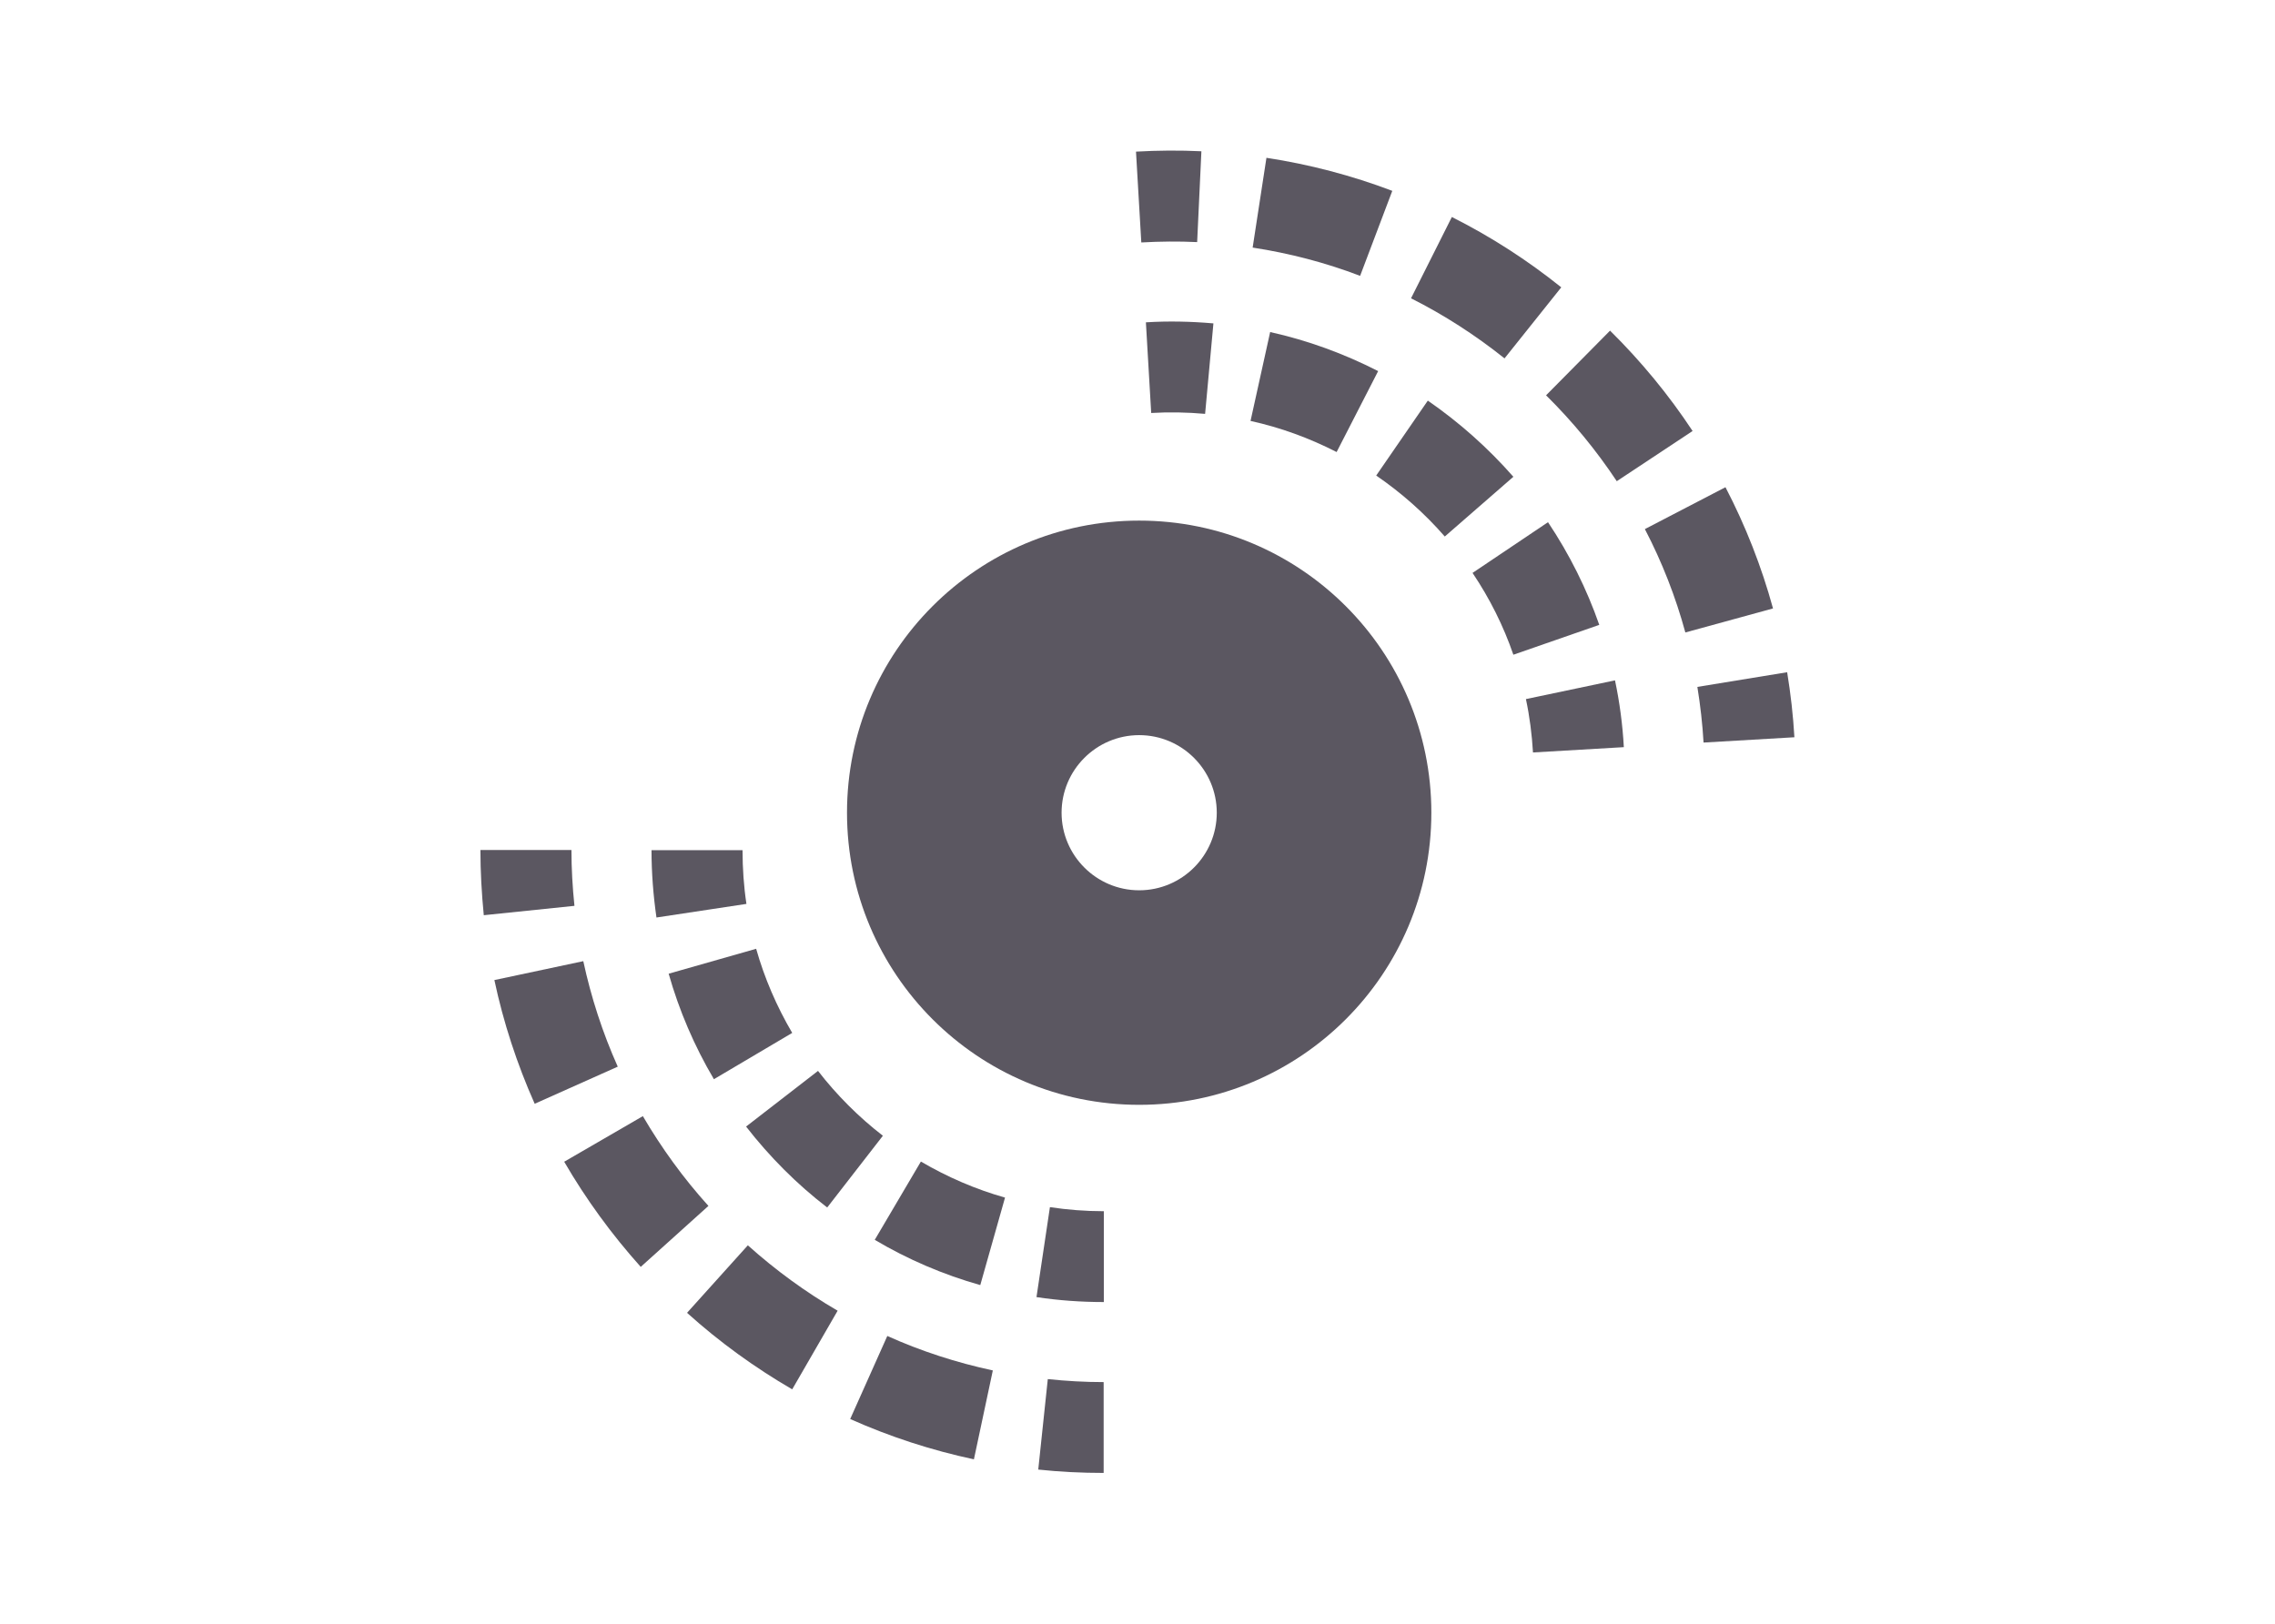 <?xml version="1.0" encoding="utf-8"?>
<!-- Generator: Adobe Illustrator 24.1.0, SVG Export Plug-In . SVG Version: 6.00 Build 0)  -->
<svg version="1.1" id="Layer_1" xmlns="http://www.w3.org/2000/svg" xmlns:xlink="http://www.w3.org/1999/xlink" x="0px" y="0px"
	 width="1287.1px" height="918.8px" viewBox="0 0 1287.1 918.8" style="enable-background:new 0 0 1287.1 918.8;"
	 xml:space="preserve">
<style type="text/css">
	.st0{fill:#5B5761;}
	.st1{fill:none;stroke:#5B5761;stroke-width:60.262;stroke-miterlimit:10;}
	.st2{fill:none;stroke:#5B5761;stroke-width:62.922;stroke-linecap:round;stroke-miterlimit:10;}
	.st3{fill:none;stroke:#5B5761;stroke-width:60.262;stroke-linecap:round;stroke-miterlimit:10;}
	.st4{fill:none;stroke:#5B5761;stroke-width:50.862;stroke-miterlimit:10;}
	.st5{fill:none;stroke:#5B5761;stroke-width:37.664;stroke-linecap:round;stroke-miterlimit:10;}
</style>
<path class="st0" d="M2807.5,2888.2c-91.2,0-148.8-70-159.5-109c-1.7,9.5-2.8,19.2-2.8,29.2c0,89.6,72.6,162.2,162.2,162.2
	c89.6,0,162.2-72.6,162.2-162.2c0-10-1-19.7-2.8-29.2C2954.7,2818.8,2907.5,2888.2,2807.5,2888.2z"/>
<g>
	<circle class="st1" cx="535.9" cy="-330.7" r="204.5"/>
	<circle class="st1" cx="535.9" cy="-330.7" r="204.5"/>
	<circle class="st1" cx="751.2" cy="-330.7" r="204.5"/>
</g>
<path class="st0" d="M-1101.6,229c-127.2,0-230.4,103.2-230.4,230.4c0,127.2,103.2,230.4,230.4,230.4s230.4-103.2,230.4-230.4
	C-871.2,332.1-974.4,229-1101.6,229z M-1101.6,516.5c-31.6,0-57.1-25.6-57.1-57.1s25.6-57.1,57.1-57.1s57.1,25.6,57.1,57.1
	S-1070.1,516.5-1101.6,516.5z"/>
<path class="st2" d="M517.8-1257.1c261.9-47.6,372.7,165.2,335.5,311.7C821-817.9,691.3-744.2,564.8-780.4
	c-101.2-29-159.7-134.4-130.8-235.6c23.2-80.9,107.6-127.8,188.5-104.6c64.8,18.5,102.2,86,83.7,150.8
	c-14.8,51.8-68.8,81.8-120.6,67c-41.4-11.9-65.4-55.1-53.6-96.5c6.1-21.2,26.4-42.5,54-40.2"/>
<g>
	<circle class="st0" cx="-309.1" cy="328.2" r="176.7"/>
	<line class="st3" x1="-305.5" y1="767.2" x2="-305.5" y2="475.8"/>
	<line class="st3" x1="-430.4" y1="602.3" x2="-180.6" y2="602.3"/>
</g>
<g>
	<path class="st0" d="M261.2,3329.9c0-29,6.2-56.6,17.3-81.4l-163.2,280.4H438C338.4,3517.2,261.2,3432.6,261.2,3329.9z"/>
	<path class="st0" d="M485.1,3528.8h324.8l-165.7-281.2c11.3,25.1,17.7,52.9,17.7,82.2C661.9,3432.6,584.7,3517.2,485.1,3528.8z"/>
	<path class="st0" d="M461.5,3129.5c65.6,0,123.8,31.5,160.4,80.3l-161.5-274l-160.2,275.2C336.8,3161.6,395.4,3129.5,461.5,3129.5z
		"/>
</g>
<line class="st3" x1="5292.5" y1="3595.1" x2="5099.4" y2="3093.6"/>
<line class="st3" x1="4991.2" y1="3457.9" x2="5161.2" y2="3278.5"/>
<line class="st3" x1="4800.4" y1="3184.9" x2="5043.5" y2="3184.9"/>
<line class="st3" x1="5217.2" y1="3184.9" x2="5460.2" y2="3184.9"/>
<g>
	<path class="st3" d="M5334.2,2830.8c-130,0-235.3,105.2-235.3,235.3C5229,3066,5334.2,2960.8,5334.2,2830.8z"/>
</g>
<circle class="st4" cx="5187.7" cy="1829.1" r="225.7"/>
<circle class="st0" cx="5185.6" cy="1829.2" r="33.1"/>
<circle class="st0" cx="5037.3" cy="1387.8" r="55.7"/>
<path class="st0" d="M4702.3,1990.3c-17.6-53.8,12.7-101.3,33.7-115.1c-5.9,0.8-11.9,2.1-17.8,4c-52.9,17.2-81.8,74.1-64.6,127
	c17.2,52.9,74.1,81.8,127,64.5c5.9-1.9,11.4-4.4,16.7-7.3C4771.6,2063.8,4721.5,2049.4,4702.3,1990.3z"/>
<line class="st5" x1="5070.3" y1="1494.4" x2="5185.6" y2="1832.5"/>
<g>
	<path class="st0" d="M5174.8,1849.5c-5.2-2.6-9-7.1-10.8-12.7c-3.7-11.4,2.5-23.7,13.9-27.4c5.5-1.8,11.4-1.3,16.6,1.3
		c5.2,2.6,9,7.1,10.8,12.7c3.7,11.4-2.5,23.7-13.9,27.4C5185.9,1852.6,5180,1852.1,5174.8,1849.5z"/>
	<path class="st0" d="M5103.4,1872.7c-5.2-2.6-9-7.1-10.8-12.7c-3.7-11.4,2.5-23.7,14-27.4c5.5-1.8,11.4-1.3,16.6,1.3
		c5.2,2.6,9,7.1,10.8,12.7c3.7,11.4-2.5,23.7-14,27.4C5114.5,1875.8,5108.6,1875.4,5103.4,1872.7z"/>
	<path class="st0" d="M5032,1896c-5.2-2.6-9-7.1-10.8-12.7c-3.7-11.4,2.5-23.7,13.9-27.4c5.5-1.8,11.4-1.3,16.6,1.3
		c5.2,2.6,9,7.1,10.8,12.7c3.7,11.4-2.5,23.7-13.9,27.4C5043.1,1899.1,5037.2,1898.6,5032,1896z"/>
	<path class="st0" d="M4960.7,1919.3c-5.2-2.6-9-7.1-10.8-12.7c-3.7-11.4,2.5-23.7,14-27.4c5.5-1.8,11.4-1.3,16.6,1.3
		c5.2,2.6,9,7.1,10.8,12.7c3.7,11.4-2.5,23.7-14,27.4C4971.8,1922.3,4965.9,1921.9,4960.7,1919.3z"/>
	<path class="st0" d="M4889.3,1942.5c-5.2-2.6-9-7.1-10.8-12.7c-3.7-11.4,2.5-23.7,13.9-27.4c5.5-1.8,11.4-1.3,16.6,1.3
		c5.2,2.6,9,7.1,10.8,12.7c3.7,11.4-2.5,23.7-13.9,27.4C4900.4,1945.6,4894.5,1945.1,4889.3,1942.5z"/>
	<path class="st0" d="M4818,1965.8c-5.2-2.6-9-7.1-10.8-12.7c-3.7-11.4,2.6-23.7,14-27.4c5.5-1.8,11.4-1.3,16.6,1.3
		c5.2,2.6,9,7.1,10.8,12.7c3.7,11.4-2.5,23.7-14,27.4C4829.1,1968.9,4823.2,1968.4,4818,1965.8z"/>
	<path class="st0" d="M4746.6,1989c-5.2-2.6-9-7.1-10.8-12.7c-3.7-11.4,2.5-23.7,13.9-27.4c5.5-1.8,11.4-1.3,16.6,1.3
		c5.2,2.6,9,7.1,10.8,12.7c3.7,11.4-2.5,23.7-13.9,27.4C4757.7,1992.1,4751.8,1991.7,4746.6,1989z"/>
</g>
<circle class="st0" cx="2810.1" cy="3145.9" r="176.7"/>
<line class="st3" x1="2813.7" y1="3584.8" x2="2813.7" y2="3293.4"/>
<line class="st3" x1="2688.8" y1="3419.9" x2="2938.6" y2="3419.9"/>
<g>
	<path class="st0" d="M644.5,294.6c-91.3,0-165.3,74-165.3,165.3s74,165.3,165.3,165.3s165.3-74,165.3-165.3
		S735.8,294.6,644.5,294.6z M644.5,503.8c-24.2,0-43.9-19.7-43.9-43.9s19.7-43.9,43.9-43.9s43.9,19.7,43.9,43.9
		S668.7,503.8,644.5,503.8z"/>
	<g>
		<path class="st0" d="M624.4,685.4c-10.2,0-20.4-0.8-30.4-2.3l-7.6,50.9c12.5,1.9,25.3,2.8,38.1,2.8V685.4z"/>
		<g>
			<path class="st0" d="M568.6,677.7C552,673,536,666.1,521,657.3l-26.1,44.3c18.7,11.1,38.8,19.7,59.7,25.6L568.6,677.7z"/>
			<path class="st0" d="M499.5,642.7c-13.7-10.6-26.1-23-36.7-36.7l-40.7,31.5c13.3,17.1,28.7,32.6,45.9,45.8L499.5,642.7z"/>
			<path class="st0" d="M448.2,584.5c-8.8-15-15.7-31-20.4-47.6l-49.5,14.1c5.9,20.8,14.5,40.9,25.6,59.7L448.2,584.5z"/>
		</g>
		<path class="st0" d="M422.3,511.5c-1.5-9.9-2.2-20.2-2.2-30.4h-51.5c0,12.8,1,25.6,2.8,38.1L422.3,511.5z"/>
	</g>
	<g>
		<path class="st0" d="M624.4,782.1c-10.6,0-21.2-0.6-31.6-1.7l-5.4,51.2c12.2,1.3,24.6,1.9,37,1.9V782.1z"/>
		<g>
			<path class="st0" d="M561.7,775.5c-20.5-4.4-40.6-10.9-59.7-19.5l-21,47c22.4,10,46,17.7,70,22.8L561.7,775.5z"/>
			<path class="st0" d="M473.9,741.7c-18.1-10.5-35.2-23-50.8-37l-34.4,38.2c18.3,16.5,38.3,31,59.5,43.3L473.9,741.7z"/>
			<path class="st0" d="M400.8,682.4c-14.1-15.6-26.5-32.7-37.1-50.8l-44.5,25.8c12.3,21.2,26.9,41.2,43.3,59.5L400.8,682.4z"/>
			<path class="st0" d="M349.5,603.6c-8.6-19.2-15.1-39.3-19.5-59.7l-50.3,10.7c5.1,24,12.8,47.5,22.8,70L349.5,603.6z"/>
		</g>
		<path class="st0" d="M325,512.6c-1.1-10.5-1.7-21.2-1.7-31.6h-51.5c0,12.2,0.7,24.6,1.9,36.9L325,512.6z"/>
	</g>
	<g>
		<path class="st0" d="M651.3,233.7c10.2-0.6,20.4-0.4,30.5,0.5l4.7-51.2c-12.6-1.1-25.4-1.4-38.2-0.6L651.3,233.7z"/>
		<g>
			<path class="st0" d="M707.5,238.2c16.9,3.7,33.3,9.7,48.7,17.6l23.5-45.8c-19.4-9.9-39.9-17.4-61.1-22.1L707.5,238.2z"/>
			<path class="st0" d="M778.6,269.1c14.3,9.8,27.4,21.4,38.8,34.5l38.8-33.8c-14.3-16.3-30.6-30.8-48.4-43.1L778.6,269.1z"/>
			<path class="st0" d="M833.1,324.2c9.7,14.4,17.5,30,23.1,46.3l48.6-16.9c-7.1-20.4-16.9-40-29-58.1L833.1,324.2z"/>
		</g>
		<path class="st0" d="M863.3,395.6c2.1,9.8,3.4,20,4,30.2l51.4-3c-0.7-12.8-2.4-25.5-5-37.8L863.3,395.6z"/>
	</g>
	<g>
		<path class="st0" d="M645.7,137.2c10.6-0.6,21.2-0.7,31.6-0.2l2.4-51.4c-12.2-0.6-24.7-0.5-37,0.2L645.7,137.2z"/>
		<g>
			<path class="st0" d="M708.7,140.1c20.8,3.2,41.2,8.5,60.8,16l18.2-48.1c-22.9-8.7-46.9-15-71.2-18.7L708.7,140.1z"/>
			<path class="st0" d="M798.3,168.8c18.7,9.4,36.5,20.9,52.9,34l32.1-40.2c-19.2-15.4-40-28.8-61.9-39.8L798.3,168.8z"/>
			<path class="st0" d="M874.7,223.7c14.9,14.7,28.4,31.1,40,48.6l42.9-28.4c-13.5-20.5-29.3-39.6-46.7-56.8L874.7,223.7z"/>
			<path class="st0" d="M930.6,299.4c9.7,18.6,17.4,38.3,22.9,58.5l49.6-13.6c-6.5-23.7-15.5-46.7-26.9-68.6L930.6,299.4z"/>
		</g>
		<path class="st0" d="M960.3,388.7c1.7,10.5,2.9,21,3.5,31.5l51.4-3c-0.7-12.2-2.1-24.6-4.1-36.8L960.3,388.7z"/>
	</g>
</g>
</svg>
